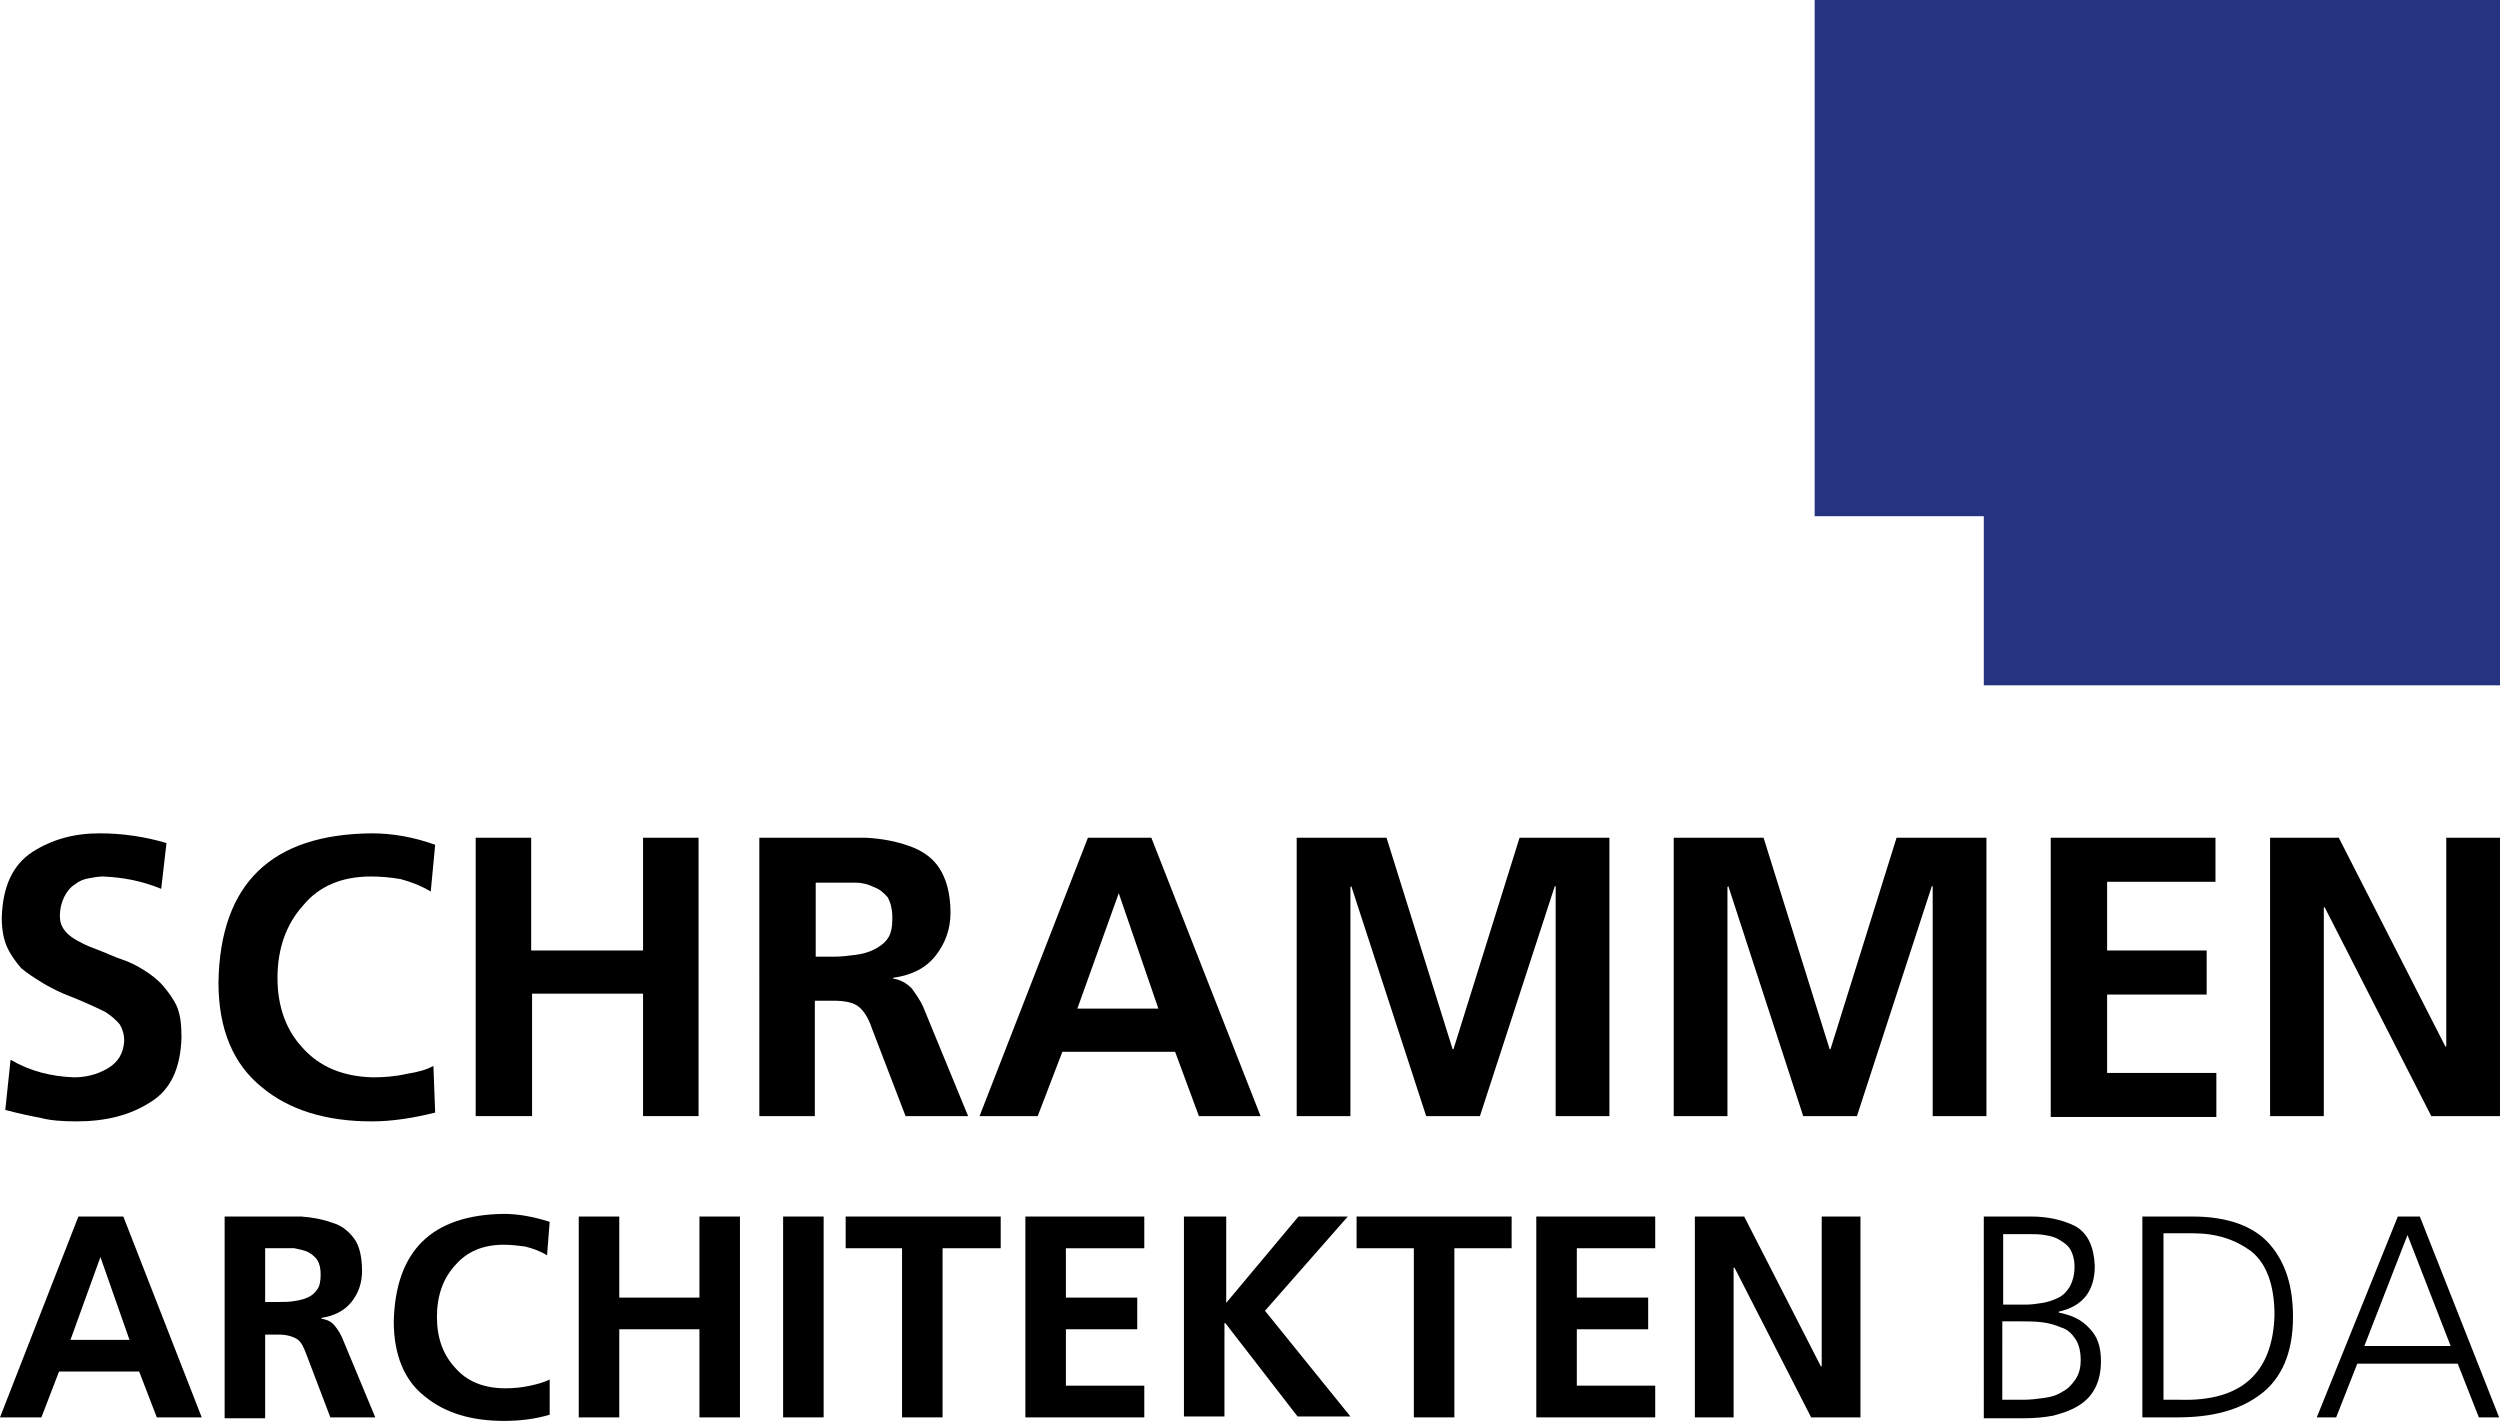 <?xml version="1.0" encoding="utf-8"?>
<!-- Generator: Adobe Illustrator 28.0.0, SVG Export Plug-In . SVG Version: 6.00 Build 0)  -->
<svg version="1.1" xmlns="http://www.w3.org/2000/svg" xmlns:xlink="http://www.w3.org/1999/xlink" x="0px" y="0px"
	 viewBox="0 0 283.8 161.3" style="enable-background:new 0 0 283.8 161.3;" xml:space="preserve">
<style type="text/css">
	.st0{display:none;}
	.st1{display:inline;fill:none;stroke:#1A1A18;stroke-width:0.25;}
	.st2{display:inline;fill:none;stroke:#000000;stroke-width:0.25;}
	.st3{display:inline;fill:none;stroke:#808080;stroke-width:0.1;}
	.st4{display:inline;fill:none;stroke:#666666;stroke-width:0.1;}
	.st5{fill:#263380;}
</style>
<g id="Ebene_2" class="st0">
	<rect x="-0.1" y="-0.9" class="st1" width="283.5" height="212.6"/>
	<line class="st1" x1="283.4" y1="-8029.2" x2="283.4" y2="8353.8"/>
	<line class="st1" x1="141.6" y1="-8029.2" x2="141.6" y2="8353.8"/>
	<line class="st1" x1="-0.1" y1="-8029.2" x2="-0.1" y2="8353.8"/>
	<line class="st1" x1="70.8" y1="-8029.2" x2="70.8" y2="8353.8"/>
	<line class="st1" x1="212.5" y1="-8029.2" x2="212.5" y2="8353.8"/>
	<line class="st2" x1="-8136.7" y1="211.7" x2="8246.3" y2="211.7"/>
	<line class="st2" x1="-8136.7" y1="-0.9" x2="8246.3" y2="-0.9"/>
	<line class="st2" x1="-8136.7" y1="140.8" x2="8246.3" y2="140.8"/>
	<line class="st2" x1="-8136.7" y1="69.9" x2="8246.3" y2="69.9"/>
</g>
<g id="Ebene_3" class="st0">
	<line class="st3" x1="-8136.3" y1="106" x2="8246.7" y2="106"/>
	<line class="st3" x1="-8136.3" y1="176.9" x2="8246.7" y2="176.9"/>
	<line class="st3" x1="-8136.3" y1="185.7" x2="8246.7" y2="185.7"/>
	<line class="st3" x1="-8136.3" y1="194.6" x2="8246.7" y2="194.6"/>
	<line class="st3" x1="-8136.3" y1="203.4" x2="8246.7" y2="203.4"/>
	<line class="st3" x1="-8136.3" y1="168" x2="8246.7" y2="168"/>
	<line class="st3" x1="-8136.3" y1="159.2" x2="8246.7" y2="159.2"/>
	<line class="st3" x1="-8136.3" y1="150.3" x2="8246.7" y2="150.3"/>
	<line class="st3" x1="-8136.3" y1="132.6" x2="8246.7" y2="132.6"/>
	<line class="st3" x1="-8136.3" y1="123.7" x2="8246.7" y2="123.7"/>
	<line class="st3" x1="-8136.3" y1="114.9" x2="8246.7" y2="114.9"/>
	<line class="st3" x1="274.9" y1="-8028.5" x2="274.9" y2="8354.5"/>
	<line class="st3" x1="266" y1="-8028.5" x2="266" y2="8354.5"/>
	<line class="st3" x1="257.2" y1="-8028.5" x2="257.2" y2="8354.5"/>
	<line class="st3" x1="248.6" y1="-8028.5" x2="248.6" y2="8354.5"/>
	<line class="st3" x1="239.5" y1="-8028.5" x2="239.5" y2="8354.5"/>
	<line class="st3" x1="230.6" y1="-8028.5" x2="230.6" y2="8354.5"/>
	<line class="st3" x1="230.6" y1="-8028.5" x2="230.6" y2="8354.5"/>
	<line class="st3" x1="221.8" y1="-8028.5" x2="221.8" y2="8354.5"/>
	<line class="st3" x1="204" y1="-8028.5" x2="204" y2="8354.5"/>
	<line class="st3" x1="195.2" y1="-8028.5" x2="195.2" y2="8354.5"/>
	<line class="st3" x1="186.3" y1="-8028.5" x2="186.3" y2="8354.5"/>
	<line class="st3" x1="177.5" y1="-8028.5" x2="177.5" y2="8354.5"/>
	<line class="st3" x1="168.6" y1="-8028.5" x2="168.6" y2="8354.5"/>
	<line class="st3" x1="159.7" y1="-8028.5" x2="159.7" y2="8354.5"/>
	<line class="st3" x1="150.9" y1="-8028.5" x2="150.9" y2="8354.5"/>
	<line class="st3" x1="133.2" y1="-8028.5" x2="133.2" y2="8354.5"/>
	<line class="st3" x1="124.3" y1="-8028.5" x2="124.3" y2="8354.5"/>
	<line class="st3" x1="115.5" y1="-8028.5" x2="115.5" y2="8354.5"/>
	<line class="st3" x1="106.6" y1="-8028.5" x2="106.6" y2="8354.5"/>
	<line class="st3" x1="97.7" y1="-8028.5" x2="97.7" y2="8354.5"/>
	<line class="st3" x1="88.9" y1="-8028.5" x2="88.9" y2="8354.5"/>
	<line class="st3" x1="80" y1="-8028.5" x2="80" y2="8354.5"/>
	<line class="st3" x1="62.3" y1="-8028.5" x2="62.3" y2="8354.5"/>
	<line class="st3" x1="53.4" y1="-8028.5" x2="53.4" y2="8354.5"/>
	<line class="st3" x1="44.6" y1="-8028.5" x2="44.6" y2="8354.5"/>
	<line class="st3" x1="35.7" y1="-8028.5" x2="35.7" y2="8354.5"/>
	<line class="st3" x1="26.9" y1="-8028.5" x2="26.9" y2="8354.5"/>
	<line class="st3" x1="18" y1="-8028.5" x2="18" y2="8354.5"/>
	<line class="st3" x1="9.2" y1="-8028.5" x2="9.2" y2="8354.5"/>
	<line class="st4" x1="-8136.3" y1="97.1" x2="8246.7" y2="97.1"/>
	<line class="st4" x1="-8136.3" y1="88.3" x2="8246.7" y2="88.3"/>
	<line class="st4" x1="-8136.3" y1="79.4" x2="8246.7" y2="79.4"/>
	<line class="st4" x1="-8136.3" y1="61.7" x2="8246.7" y2="61.7"/>
	<line class="st4" x1="-8136.3" y1="52.9" x2="8246.7" y2="52.9"/>
	<line class="st4" x1="-8136.3" y1="44" x2="8246.7" y2="44"/>
	<line class="st4" x1="-8136.3" y1="35.1" x2="8246.7" y2="35.1"/>
	<line class="st4" x1="-8136.3" y1="26.3" x2="8246.7" y2="26.3"/>
	<line class="st4" x1="-8136.3" y1="17.4" x2="8246.7" y2="17.4"/>
	<line class="st4" x1="-8136.3" y1="8.6" x2="8246.7" y2="8.6"/>
	<line class="st4" x1="-7811.3" y1="70.6" x2="8571.7" y2="70.6"/>
	<line class="st4" x1="-7790.2" y1="141.4" x2="8592.8" y2="141.4"/>
	<line class="st3" x1="0.2" y1="-8054.5" x2="0.2" y2="8328.5"/>
	<line class="st3" x1="-8.6" y1="-8054.5" x2="-8.6" y2="8328.5"/>
	<line class="st3" x1="-17.5" y1="-8054.5" x2="-17.5" y2="8328.5"/>
	<line class="st3" x1="-26.3" y1="-8054.5" x2="-26.3" y2="8328.5"/>
	<line class="st3" x1="-35.2" y1="-8054.5" x2="-35.2" y2="8328.5"/>
</g>
<g id="Ebene_1">
	<g>
		<path d="M11.7,99.5c-0.5,0-1.1,0.1-1.6,0.2c-0.6,0.1-1.1,0.3-1.6,0.7c-0.5,0.3-0.9,0.8-1.2,1.4c-0.3,0.6-0.5,1.3-0.5,2.2
			c0,0.7,0.2,1.2,0.6,1.7c0.4,0.5,1,0.9,1.6,1.2c0.7,0.4,1.5,0.7,2.3,1c0.8,0.3,1.6,0.7,2.5,1c0.9,0.3,1.7,0.7,2.5,1.2
			c0.8,0.5,1.6,1.1,2.2,1.8c0.6,0.7,1.2,1.5,1.6,2.4c0.4,1,0.5,2.1,0.5,3.5c-0.1,3.4-1.2,5.9-3.5,7.3c-2.3,1.5-5.1,2.2-8.4,2.2
			c-1.6,0-3-0.1-4.1-0.4c-1.1-0.2-2.5-0.5-4-0.9l0.6-5.7c2.2,1.3,4.6,1.9,7.2,2c1.3,0,2.6-0.3,3.8-1c1.2-0.7,1.8-1.7,1.9-3.1
			c0-0.8-0.2-1.4-0.5-1.9c-0.4-0.5-1-1-1.6-1.4c-1.4-0.7-3-1.4-4.8-2.1c-0.9-0.4-1.7-0.8-2.5-1.3c-0.8-0.5-1.6-1-2.3-1.6
			c-0.6-0.7-1.2-1.5-1.6-2.4c-0.4-0.9-0.6-2-0.6-3.3c0.1-3.5,1.2-6,3.5-7.5c2.2-1.4,4.7-2.1,7.6-2.1c2.7,0,5.2,0.4,7.6,1.1l-0.6,5.2
			C16.1,100,14,99.6,11.7,99.5z"/>
		<path d="M49.4,126.3c-2.4,0.6-4.8,1-7.2,1c-5.2,0-9.4-1.3-12.5-3.9c-3.2-2.6-4.9-6.5-4.9-11.9c0.2-11.2,6-16.8,17.4-16.9
			c2.3,0,4.7,0.4,7.2,1.3l-0.5,5.3c-1.2-0.7-2.3-1.1-3.4-1.4c-1.1-0.2-2.3-0.3-3.4-0.3c-3.3,0-5.9,1.1-7.7,3.3
			c-1.9,2.1-2.9,4.9-2.9,8.2c0,3.3,1,6,2.9,8c1.9,2.1,4.5,3.2,7.9,3.3c1.3,0,2.6-0.1,3.9-0.4c1.3-0.2,2.3-0.5,3-0.9L49.4,126.3z"/>
		<path d="M54,95.1h6.3v12.8h12.7V95.1h6.3v31.6h-6.3v-13.9H60.4v13.9H54V95.1z"/>
		<path d="M86.2,95.1h6.8c1.8,0,3.5,0,5.3,0c1.8,0.1,3.4,0.4,4.8,0.9c1.5,0.5,2.7,1.3,3.5,2.5c0.8,1.2,1.3,2.9,1.3,5.1
			c0,1.9-0.6,3.5-1.7,4.9c-1.1,1.4-2.7,2.2-4.8,2.5v0.1c0.8,0.1,1.5,0.5,2.1,1.1c0.5,0.7,1,1.4,1.3,2.1l5.1,12.4h-7.1l-3.8-9.9
			c-0.4-1.2-0.9-2-1.5-2.5c-0.6-0.5-1.6-0.7-2.9-0.7h-2.1v13.1h-6.3V95.1z M92.6,108.6h2.1c0.8,0,1.6-0.1,2.4-0.2
			c0.8-0.1,1.5-0.3,2.1-0.6c0.6-0.3,1.2-0.7,1.6-1.3c0.4-0.6,0.5-1.4,0.5-2.3c0-1-0.2-1.7-0.5-2.3c-0.4-0.5-1-1-1.6-1.2
			c-0.6-0.3-1.3-0.5-2.1-0.5c-0.8,0-1.6,0-2.4,0h-2.1V108.6z"/>
		<path d="M123.5,95.1h7.2l12.4,31.6h-7l-2.7-7.3h-12.8l-2.8,7.3h-6.6L123.5,95.1z M127,101.4L127,101.4l-4.7,13.1h9.2L127,101.4z"
			/>
		<path d="M147.2,95.1h10.2l7.5,24h0.1l7.5-24h10.2v31.6h-6.1v-26.1h-0.1l-8.5,26.1h-6.1l-8.5-26.1l-0.1,0.1v26h-6.1V95.1z"/>
		<path d="M190,95.1h10.2l7.5,24h0.1l7.5-24h10.2v31.6h-6.1v-26.1h-0.1l-8.5,26.1h-6.1l-8.5-26.1l-0.1,0.1v26H190V95.1z"/>
		<path d="M232.8,95.1h18.7v5h-12.3v7.8h11.3v5h-11.3v8.9h12.4v5h-18.8V95.1z"/>
		<path d="M257.7,95.1h7.8l12.1,23.7h0.1V95.1h6.1v31.6H276l-12.1-23.7h-0.1v23.7h-6.1V95.1z"/>
	</g>
	<g>
		<path d="M8.9,138.1H14l8.9,22.8h-5.1l-2-5.2H6.7l-2,5.2H0L8.9,138.1z M11.4,142.7L11.4,142.7L8,152.1h6.7L11.4,142.7z"/>
		<path d="M25.5,138.1h4.9c1.3,0,2.5,0,3.8,0c1.3,0.1,2.4,0.3,3.5,0.7c1.1,0.3,1.9,1,2.5,1.8c0.6,0.8,0.9,2.1,0.9,3.7
			c0,1.3-0.4,2.5-1.2,3.5c-0.8,1-2,1.6-3.4,1.8v0.1c0.6,0.1,1.1,0.3,1.5,0.8c0.4,0.5,0.7,1,0.9,1.5l3.7,8.9h-5.1l-2.7-7.1
			c-0.3-0.8-0.6-1.5-1.1-1.8c-0.5-0.3-1.2-0.5-2.1-0.5h-1.5v9.5h-4.6V138.1z M30.1,147.8h1.5c0.6,0,1.2,0,1.8-0.1
			c0.6-0.1,1.1-0.2,1.5-0.4c0.5-0.2,0.8-0.5,1.1-0.9c0.3-0.4,0.4-1,0.4-1.7c0-0.7-0.1-1.2-0.4-1.7c-0.3-0.4-0.7-0.7-1.1-0.9
			c-0.5-0.2-1-0.3-1.5-0.4c-0.6,0-1.2,0-1.8,0h-1.5V147.8z"/>
		<path d="M62.4,160.6c-1.7,0.5-3.4,0.7-5.2,0.7c-3.7,0-6.7-0.9-9-2.8c-2.3-1.8-3.5-4.7-3.5-8.5c0.2-8,4.3-12.1,12.5-12.2
			c1.6,0,3.3,0.3,5.2,0.9l-0.3,3.8c-0.8-0.5-1.7-0.8-2.5-1c-0.8-0.1-1.6-0.2-2.4-0.2c-2.4,0-4.2,0.8-5.5,2.3
			c-1.4,1.5-2.1,3.5-2.1,5.9c0,2.4,0.7,4.3,2.1,5.8c1.3,1.5,3.2,2.3,5.7,2.3c0.9,0,1.9-0.1,2.8-0.3c0.9-0.2,1.6-0.4,2.2-0.7
			L62.4,160.6z"/>
		<path d="M65.7,138.1h4.6v9.2h9.1v-9.2H84v22.8h-4.6v-10h-9.1v10h-4.6V138.1z"/>
		<path d="M88.9,138.1h4.6v22.8h-4.6V138.1z"/>
		<path d="M102.5,141.7H96v-3.6h17.6v3.6H107v19.2h-4.6V141.7z"/>
		<path d="M116.5,138.1h13.4v3.6H121v5.6h8.1v3.6H121v6.4h8.9v3.6h-13.5V138.1z"/>
		<path d="M134.6,138.1h4.6v9.8l8.2-9.8h5.6l-9.4,10.7l9.7,12h-6l-8.2-10.6h-0.1v10.6h-4.6V138.1z"/>
		<path d="M160.5,141.7H154v-3.6h17.6v3.6h-6.5v19.2h-4.6V141.7z"/>
		<path d="M174.5,138.1h13.4v3.6H179v5.6h8.1v3.6H179v6.4h8.9v3.6h-13.5V138.1z"/>
		<path d="M192.4,138.1h5.6l8.7,17h0.1v-17h4.4v22.8h-5.6l-8.7-17h-0.1v17h-4.4V138.1z"/>
		<path d="M225.2,138.1h5.4c1.9,0,3.6,0.4,5,1.1c1.4,0.8,2.1,2.3,2.2,4.5c0,2.9-1.4,4.6-4.1,5.2v0.1c1.5,0.3,2.6,0.8,3.5,1.8
			c0.9,0.9,1.3,2.1,1.3,3.7c0,2.4-0.9,4.1-2.6,5.1c-0.8,0.5-1.7,0.8-2.8,1.1c-1,0.2-2.2,0.3-3.4,0.3h-4.5V138.1z M227.4,158.9h2.3
			c0.8,0,1.6-0.1,2.3-0.2c0.8-0.1,1.5-0.3,2.1-0.7c0.6-0.3,1.1-0.8,1.5-1.4c0.4-0.6,0.6-1.3,0.6-2.2c0-1-0.2-1.8-0.6-2.4
			c-0.4-0.6-0.9-1.1-1.6-1.3c-0.7-0.3-1.4-0.5-2.2-0.6c-0.8-0.1-1.7-0.1-2.5-0.1h-2V158.9z M227.5,148.1h2.5c0.6,0,1.3-0.1,1.9-0.2
			c0.6-0.1,1.2-0.3,1.8-0.6c0.6-0.3,1-0.8,1.3-1.3c0.3-0.6,0.5-1.3,0.5-2.2c0-0.8-0.2-1.5-0.5-2c-0.3-0.5-0.8-0.8-1.3-1.1
			c-0.5-0.3-1-0.4-1.6-0.5c-0.6-0.1-1.1-0.1-1.6-0.1h-3.1V148.1z"/>
		<path d="M243.3,138.1h5.6c4,0,7,1.1,8.8,3.2c1.8,2.1,2.6,4.8,2.6,8.2c0,4.1-1.3,7-3.7,8.8c-2.4,1.8-5.5,2.6-9.4,2.6h-4V138.1z
			 M245.6,158.9h1.9c6.9,0.2,10.5-3,10.7-9.6c0-3.4-0.9-5.9-2.7-7.3c-1.8-1.3-3.9-2-6.6-2h-3.3V158.9z"/>
		<path d="M272.2,138.1h2.5l9,22.8h-2.3l-2.4-6.1h-11.4l-2.4,6.1h-2.2L272.2,138.1z M268.4,152.8h9.8l-4.9-12.6L268.4,152.8z"/>
	</g>
	<path class="st5" d="M206,0h77.8v77.8h-58.6V58.6H206C206,58.4,206,0,206,0L206,0z"/>
</g>
</svg>
